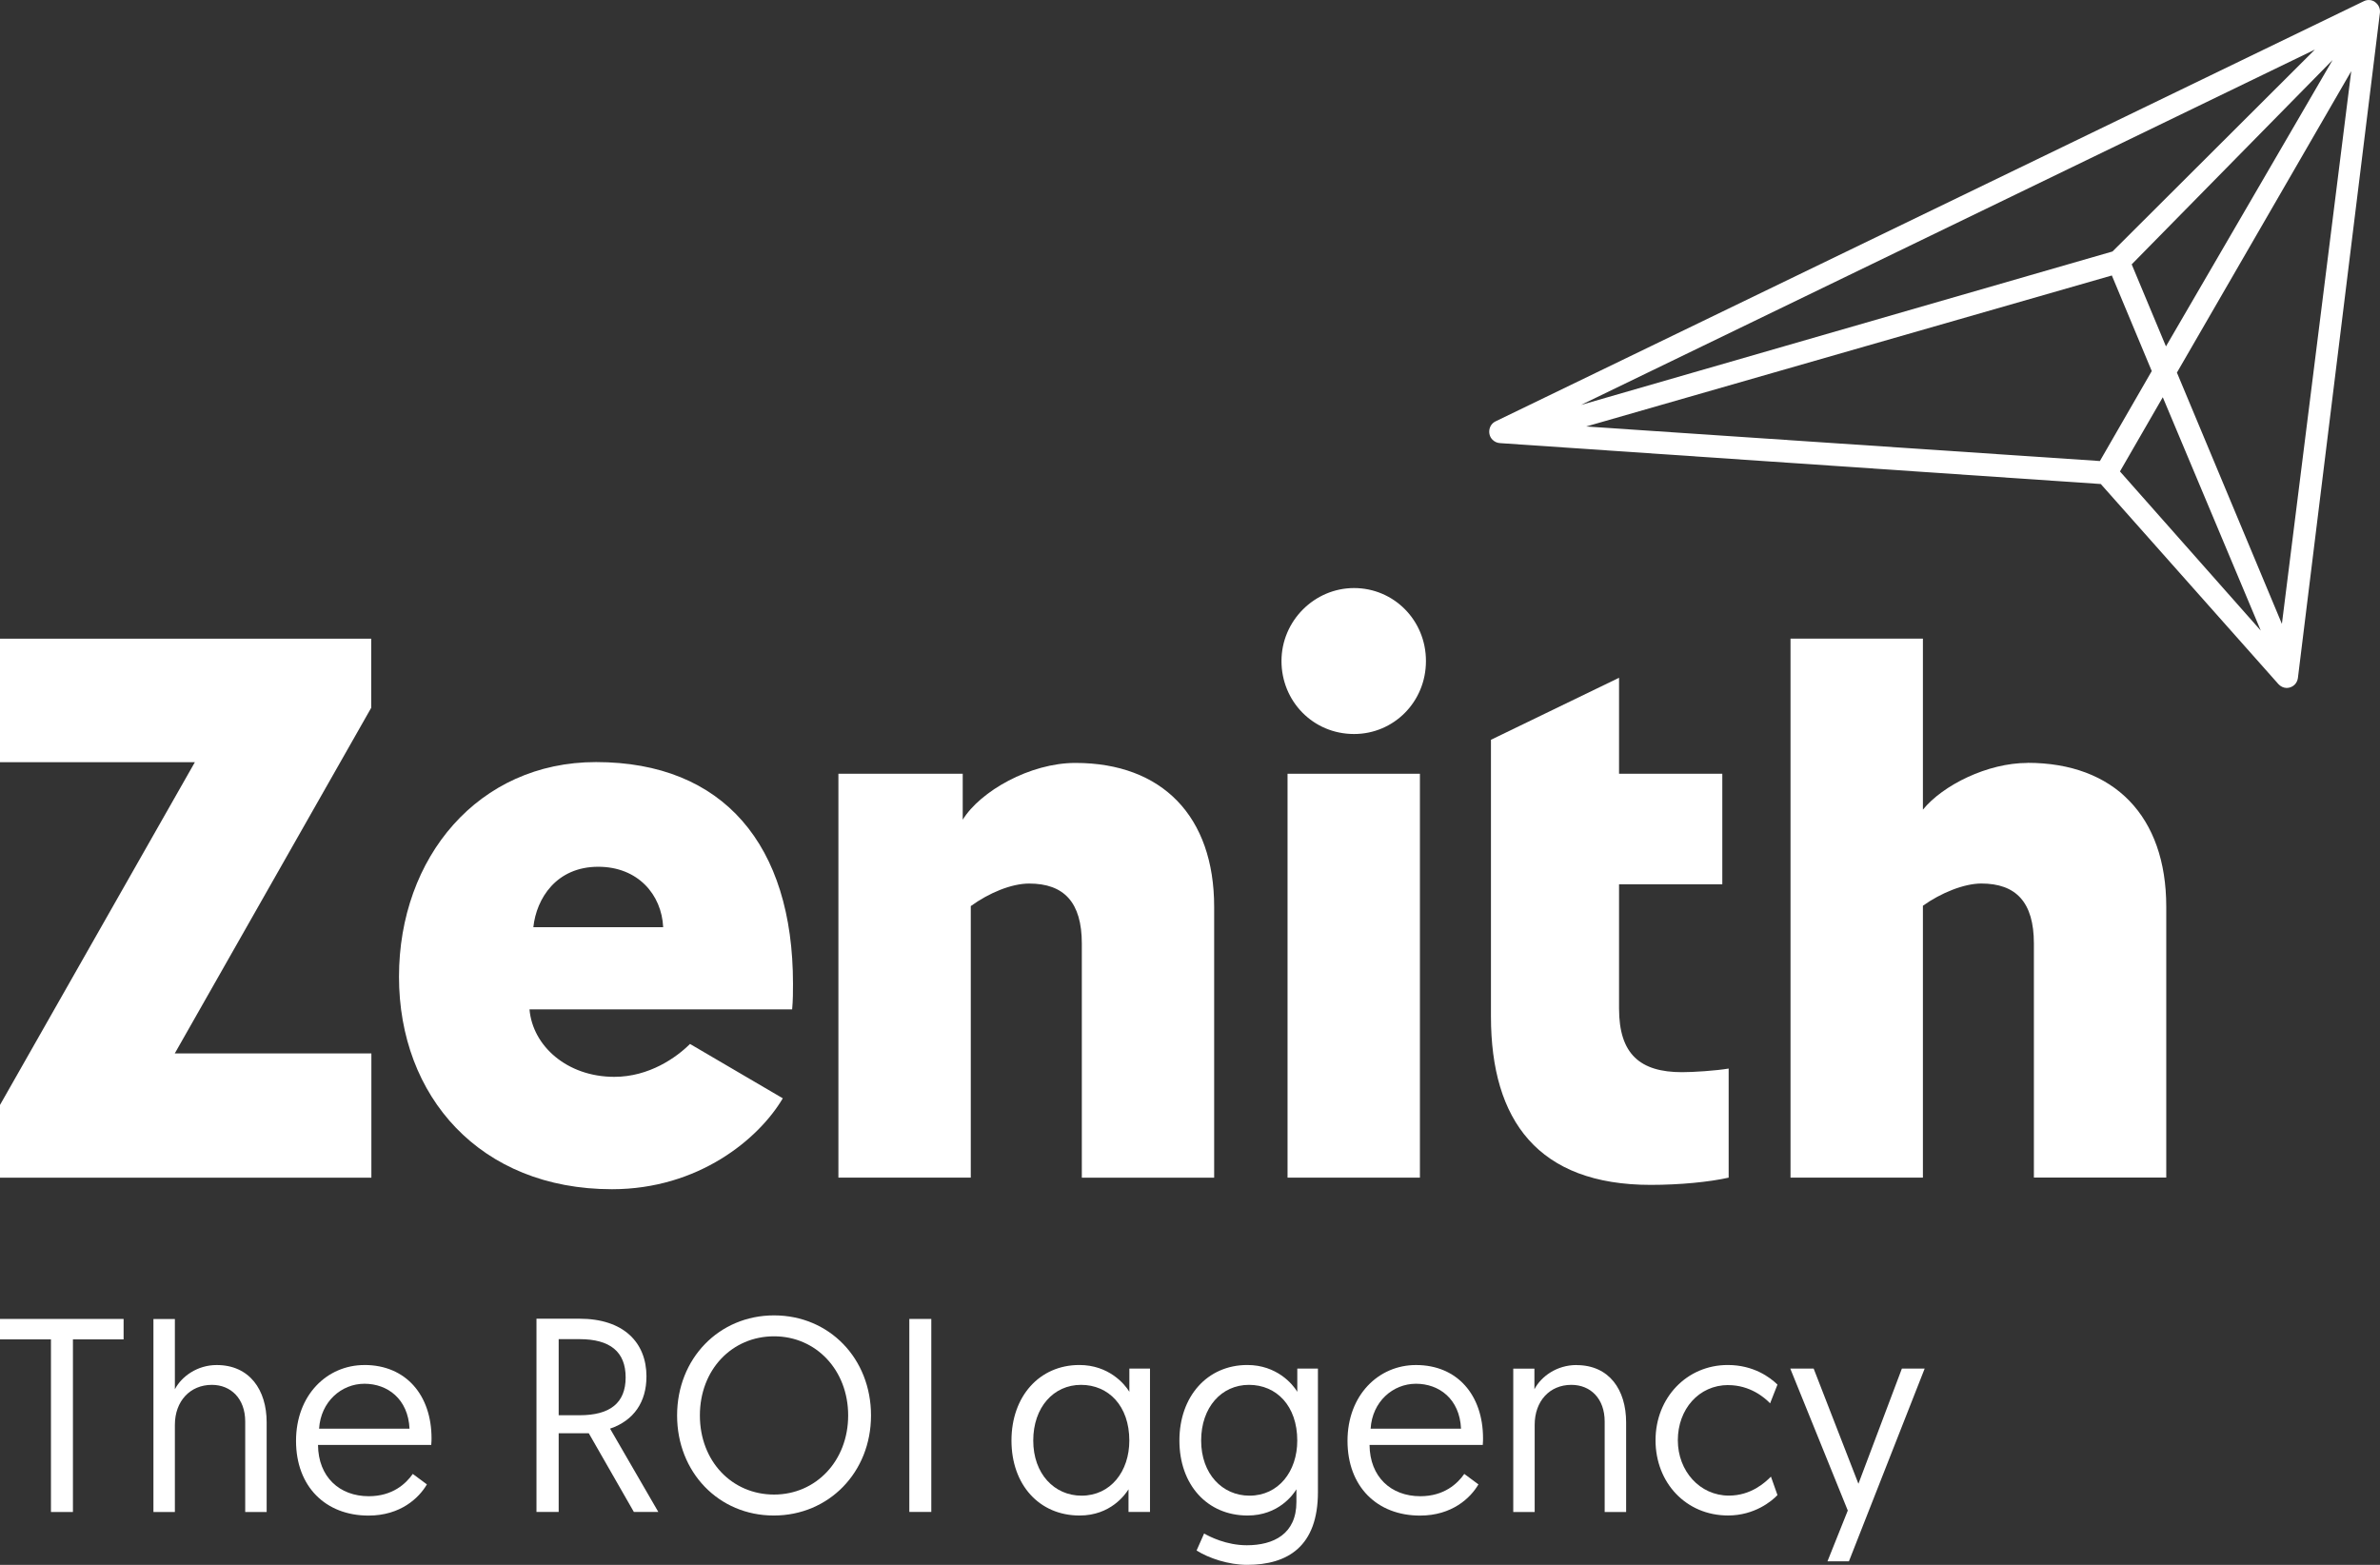 <svg width="73" height="48" viewBox="0 0 73 48" fill="none" xmlns="http://www.w3.org/2000/svg">
<rect x="0" y="0" width="73" height="48" fill="#333333" stroke="none"/>
<g clip-path="url(#clip0_558_29639)">
<path d="M19.829 42.227C19.829 41.174 19.123 40.45 17.773 40.45H16.455V46.377H17.136V43.963H18.059L19.442 46.377H20.192L18.712 43.822C19.447 43.572 19.828 42.998 19.828 42.225L19.829 42.227ZM17.776 43.411H17.136V41.077H17.776C18.711 41.077 19.19 41.463 19.19 42.25C19.19 43.037 18.71 43.411 17.776 43.411Z" fill="white"/>
<path d="M0 41.084H1.563V46.379H2.237V41.084H3.791V40.457H0V41.084Z" fill="white"/>
<path d="M6.646 41.871C6.056 41.871 5.571 42.217 5.364 42.614V40.459H4.706V46.379H5.364V43.706C5.364 42.979 5.831 42.479 6.498 42.479C7.081 42.479 7.521 42.9 7.521 43.603V46.379H8.179V43.629C8.179 42.632 7.654 41.871 6.646 41.871Z" fill="white"/>
<path d="M11.178 41.871C10.029 41.871 9.08 42.793 9.08 44.197C9.08 45.6 9.987 46.489 11.303 46.489C12.286 46.489 12.852 45.947 13.094 45.532L12.661 45.211C12.452 45.508 12.045 45.895 11.311 45.895C10.412 45.895 9.762 45.303 9.754 44.322H13.227C13.236 44.237 13.236 44.144 13.236 44.118C13.236 42.799 12.454 41.87 11.178 41.87V41.871ZM9.787 43.824C9.839 42.995 10.471 42.445 11.178 42.445C11.886 42.445 12.519 42.911 12.561 43.824H9.787Z" fill="white"/>
<path d="M23.742 40.348C22.051 40.348 20.768 41.675 20.768 43.417C20.768 45.159 22.044 46.487 23.733 46.487C25.423 46.487 26.716 45.161 26.716 43.417C26.716 41.674 25.44 40.348 23.742 40.348ZM23.742 45.844C22.451 45.844 21.467 44.821 21.467 43.417C21.467 42.013 22.451 40.99 23.742 40.99C25.033 40.99 26.015 42.029 26.015 43.417C26.015 44.805 25.032 45.844 23.742 45.844Z" fill="white"/>
<path d="M28.565 40.457H27.891V46.377H28.565V40.457Z" fill="white"/>
<path d="M39.79 42.69C39.648 42.453 39.158 41.87 38.257 41.87C37.032 41.87 36.175 42.832 36.175 44.187C36.175 45.541 37.025 46.487 38.266 46.487C39.215 46.487 39.667 45.844 39.764 45.683V46.072C39.764 47.053 39.065 47.399 38.241 47.399C37.617 47.399 37.1 47.136 36.933 47.038L36.702 47.56C37.076 47.797 37.684 48 38.251 48C39.499 48 40.424 47.434 40.424 45.767V41.979H39.791V42.69H39.79ZM38.324 45.878C37.492 45.878 36.842 45.21 36.842 44.188C36.842 43.166 37.467 42.479 38.309 42.479C39.151 42.479 39.79 43.121 39.79 44.188C39.79 45.136 39.215 45.878 38.324 45.878Z" fill="white"/>
<path d="M43.431 41.871C42.283 41.871 41.331 42.793 41.331 44.197C41.331 45.6 42.239 46.489 43.555 46.489C44.539 46.489 45.105 45.947 45.347 45.532L44.913 45.211C44.705 45.508 44.297 45.895 43.564 45.895C42.665 45.895 42.016 45.303 42.007 44.322H45.48C45.488 44.237 45.488 44.143 45.488 44.12C45.488 42.8 44.706 41.871 43.432 41.871H43.431ZM42.04 43.824C42.09 42.995 42.722 42.445 43.431 42.445C44.14 42.445 44.772 42.91 44.813 43.824H42.04Z" fill="white"/>
<path d="M48.355 41.871C47.754 41.871 47.272 42.217 47.064 42.614V41.981H46.415V46.379H47.072V43.706C47.072 42.979 47.53 42.479 48.196 42.479C48.788 42.479 49.219 42.902 49.219 43.604V46.379H49.877V43.63C49.877 42.632 49.361 41.873 48.353 41.873L48.355 41.871Z" fill="white"/>
<path d="M53.011 42.487C53.669 42.487 54.117 42.86 54.293 43.046L54.519 42.471C54.293 42.25 53.787 41.87 52.994 41.87C51.737 41.87 50.779 42.876 50.779 44.178C50.779 45.48 51.713 46.486 53.004 46.486C53.812 46.486 54.345 46.046 54.519 45.86L54.319 45.294C54.143 45.471 53.712 45.876 53.028 45.876C52.138 45.876 51.463 45.124 51.463 44.178C51.463 43.231 52.103 42.485 53.012 42.485L53.011 42.487Z" fill="white"/>
<path d="M57.002 45.513L55.629 41.98H54.912L56.676 46.334L56.053 47.891H56.711L59.034 41.98H58.335L57.002 45.513Z" fill="white"/>
<path d="M34.639 42.69C34.497 42.453 34.007 41.87 33.106 41.87C31.881 41.87 31.024 42.832 31.024 44.187C31.024 45.541 31.874 46.487 33.114 46.487C34.064 46.487 34.514 45.844 34.614 45.683V46.377H35.273V41.979H34.64V42.69H34.639ZM33.173 45.878C32.341 45.878 31.692 45.21 31.692 44.188C31.692 43.166 32.317 42.479 33.157 42.479C33.998 42.479 34.639 43.121 34.639 44.188C34.639 45.136 34.064 45.878 33.173 45.878Z" fill="white"/>
<path d="M41.532 22.515C42.748 22.515 43.737 21.532 43.737 20.276C43.737 19.021 42.748 18.038 41.532 18.038C40.317 18.038 39.306 19.043 39.306 20.276C39.306 21.51 40.274 22.515 41.532 22.515Z" fill="white"/>
<path d="M43.552 23.734H39.492V36.123H43.552V23.734Z" fill="white"/>
<path d="M11.391 32.312H5.361L11.386 21.711V19.591H0V23.38H5.977L0 33.893V36.124H11.391V32.312Z" fill="white"/>
<path d="M62.189 23.402C60.961 23.402 59.593 24.083 58.98 24.835V19.59H54.919V36.123H58.98V27.783C59.53 27.388 60.246 27.101 60.77 27.101C61.839 27.101 62.384 27.677 62.384 28.94V36.121H66.444V27.811C66.444 25.039 64.85 23.399 62.188 23.399L62.189 23.402Z" fill="white"/>
<path d="M33.182 28.944V36.124H37.241V27.814C37.241 25.042 35.648 23.402 32.985 23.402C31.591 23.402 30.068 24.27 29.529 25.144V23.734H25.716V36.123H29.776V27.793C30.335 27.388 31.023 27.102 31.566 27.102C32.636 27.102 33.182 27.678 33.182 28.943V28.944Z" fill="white"/>
<path d="M53.022 32.777C52.629 32.843 51.941 32.888 51.593 32.888C50.305 32.888 49.66 32.334 49.66 30.937V27.125H52.827V23.734H49.66V20.79L45.731 22.692V31.181C45.731 34.373 47.182 36.345 50.632 36.345C51.527 36.345 52.432 36.256 53.022 36.123V32.777Z" fill="white"/>
<path d="M24.011 33.69L21.164 32.022C20.748 32.437 19.913 33.031 18.843 33.031C17.39 33.031 16.337 32.081 16.241 30.962H24.297C24.323 30.676 24.323 30.415 24.323 30.177C24.323 25.919 22.189 23.376 18.281 23.376C14.674 23.376 12.238 26.299 12.238 29.963C12.238 33.627 14.72 36.478 18.771 36.478C21.426 36.478 23.276 34.935 24.011 33.688V33.69ZM18.349 26.587C19.567 26.587 20.295 27.442 20.341 28.441H16.359C16.452 27.561 17.064 26.587 18.349 26.587Z" fill="white"/>
<path d="M72.857 0.067C72.754 -0.009 72.621 -0.02 72.507 0.035C72.241 0.164 45.921 12.901 45.874 12.924C45.771 12.973 45.701 13.068 45.683 13.182C45.664 13.297 45.7 13.412 45.78 13.49C45.843 13.551 45.918 13.586 46.008 13.592C46.083 13.596 63.732 14.8 64.436 14.847C64.811 15.268 69.866 20.965 69.882 20.982C69.951 21.058 70.041 21.1 70.134 21.102H70.139C70.229 21.102 70.318 21.065 70.384 21C70.438 20.944 70.472 20.873 70.482 20.796C70.49 20.735 72.973 0.601 72.997 0.398C73.013 0.271 72.959 0.145 72.857 0.07V0.067ZM72.118 2.183L69.991 19.137L66.771 11.429L72.118 2.183ZM66.337 12.184L69.343 19.343L65.024 14.461L66.338 12.184H66.337ZM65.384 8.109L71.546 1.841L66.435 10.625L65.384 8.109ZM66.001 11.379L64.408 14.142L48.652 13.082L64.775 8.45L65.999 11.381L66.001 11.379ZM48.489 12.423L71.003 1.521L64.795 7.714L48.489 12.422V12.423Z" fill="white"/>
</g>
<defs>
<clipPath id="clip0_558_29639">
<rect width="73" height="48" fill="white"/>
</clipPath>
</defs>
</svg>
